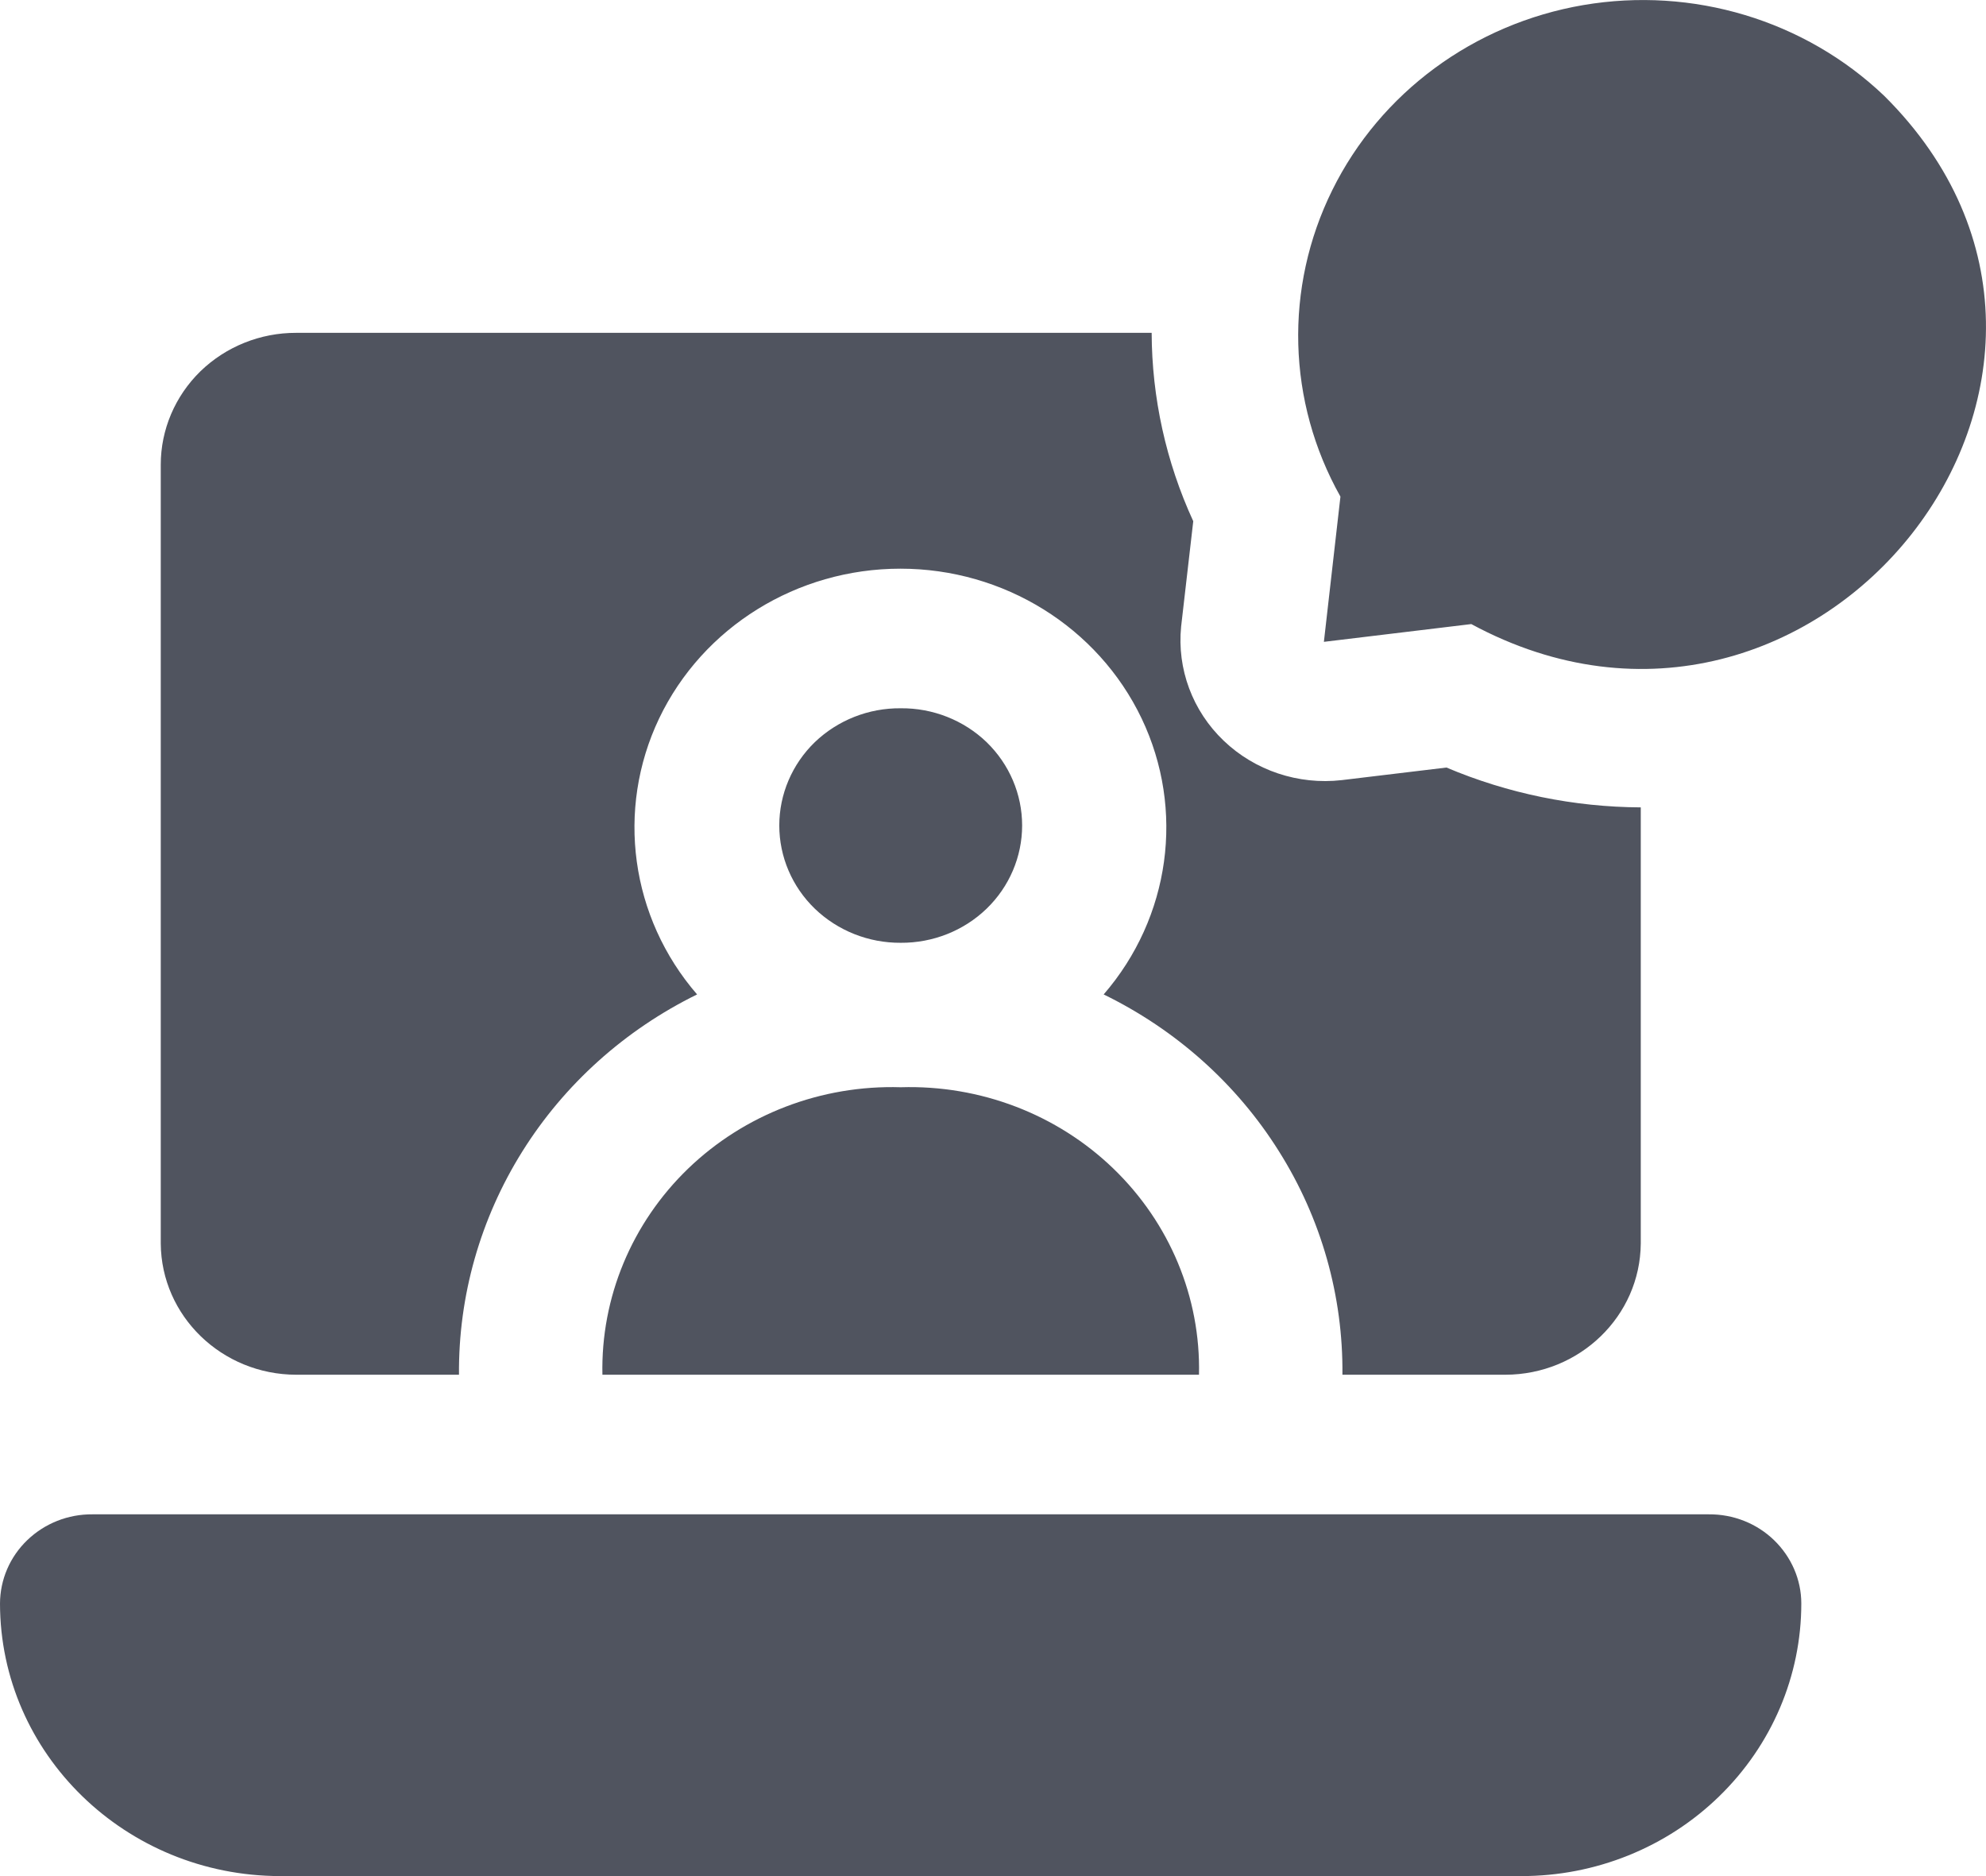 <?xml version="1.0" encoding="UTF-8"?> <svg xmlns="http://www.w3.org/2000/svg" width="18" height="17" viewBox="0 0 18 17" fill="none"><path opacity="0.8" d="M8.164 8.543C7.873 8.545 7.593 8.434 7.385 8.234C7.179 8.035 7.063 7.763 7.063 7.48C7.063 7.197 7.179 6.925 7.385 6.725C7.593 6.526 7.873 6.415 8.164 6.418C8.454 6.415 8.735 6.526 8.942 6.725C9.148 6.925 9.264 7.196 9.264 7.48C9.264 7.763 9.148 8.035 8.942 8.234C8.735 8.434 8.454 8.545 8.164 8.543ZM8.164 9.852C7.445 9.83 6.748 10.097 6.237 10.589C5.726 11.082 5.445 11.757 5.46 12.457H10.867C10.883 11.757 10.602 11.082 10.091 10.589C9.58 10.096 8.883 9.83 8.164 9.852ZM12.161 7.069C11.767 7.114 11.373 6.982 11.091 6.712C10.808 6.442 10.667 6.061 10.705 5.678L10.815 4.723C10.568 4.186 10.44 3.604 10.438 3.016H2.685C2.359 3.015 2.047 3.141 1.816 3.365C1.586 3.59 1.457 3.894 1.457 4.211V11.268C1.462 11.925 2.01 12.456 2.685 12.457H4.16C4.154 11.744 4.353 11.043 4.734 10.434C5.115 9.825 5.664 9.332 6.318 9.011C5.714 8.313 5.58 7.337 5.974 6.51C6.37 5.682 7.223 5.153 8.161 5.153C9.098 5.153 9.951 5.682 10.347 6.51C10.742 7.337 10.607 8.313 10.003 9.011C10.659 9.331 11.21 9.823 11.592 10.433C11.975 11.041 12.174 11.743 12.167 12.457H13.643C14.318 12.456 14.866 11.925 14.871 11.268V7.316C14.265 7.313 13.665 7.19 13.11 6.955L12.161 7.069ZM15.487 13.722H0.838C0.617 13.72 0.405 13.804 0.247 13.956C0.089 14.108 0.001 14.314 0 14.53C0.002 15.893 1.138 16.998 2.539 17H13.787C14.46 17.001 15.106 16.741 15.582 16.277C16.059 15.813 16.326 15.185 16.326 14.53C16.326 14.314 16.236 14.108 16.079 13.956C15.922 13.804 15.709 13.72 15.487 13.722ZM17.077 0.868C16.357 0.182 15.342 -0.123 14.35 0.046C13.358 0.216 12.511 0.84 12.075 1.723C11.638 2.607 11.666 3.641 12.149 4.5L11.999 5.816L13.335 5.655C16.465 7.346 19.606 3.378 17.077 0.868Z" fill="#252A38"></path></svg> 